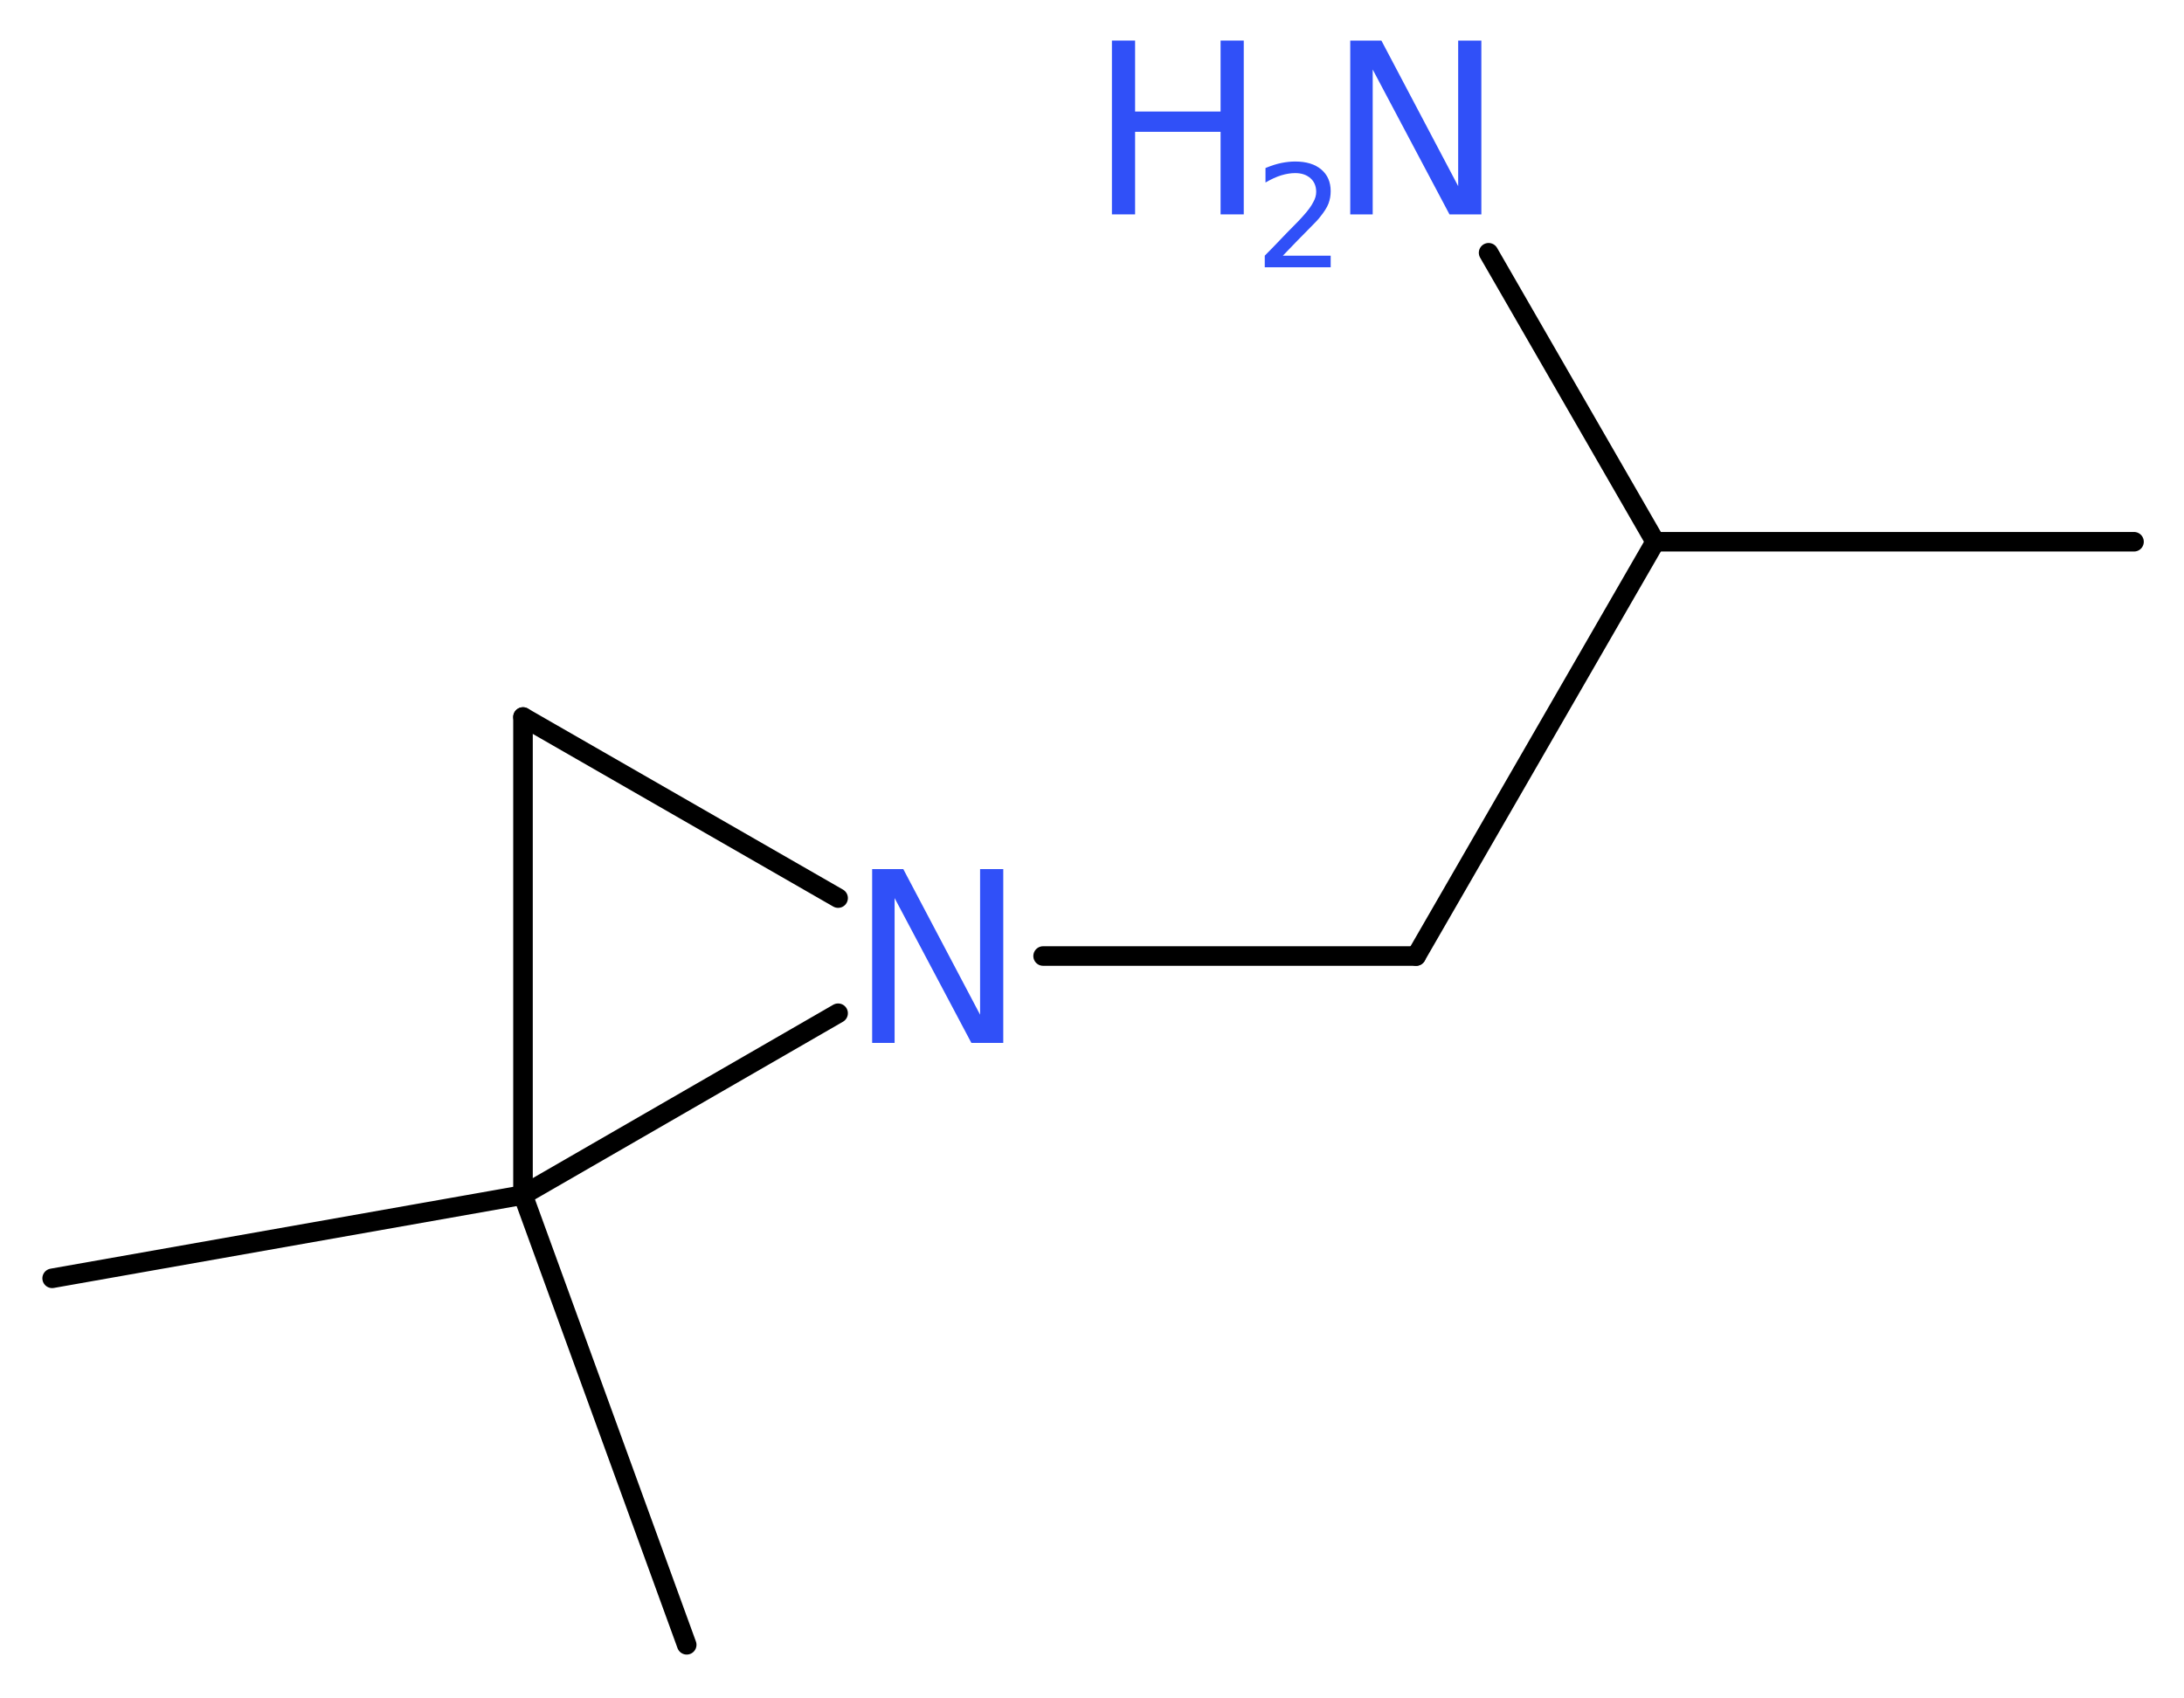 <?xml version='1.0' encoding='UTF-8'?>
<!DOCTYPE svg PUBLIC "-//W3C//DTD SVG 1.1//EN" "http://www.w3.org/Graphics/SVG/1.1/DTD/svg11.dtd">
<svg version='1.2' xmlns='http://www.w3.org/2000/svg' xmlns:xlink='http://www.w3.org/1999/xlink' width='30.15mm' height='23.44mm' viewBox='0 0 30.15 23.44'>
  <desc>Generated by the Chemistry Development Kit (http://github.com/cdk)</desc>
  <g stroke-linecap='round' stroke-linejoin='round' stroke='#000000' stroke-width='.27' fill='#3050F8'>
    <rect x='.0' y='.0' width='31.0' height='24.0' fill='#FFFFFF' stroke='none'/>
    <g id='mol1' class='mol'>
      <line id='mol1bnd1' class='bond' x1='29.46' y1='7.48' x2='22.85' y2='7.48'/>
      <line id='mol1bnd2' class='bond' x1='22.85' y1='7.48' x2='20.55' y2='3.49'/>
      <line id='mol1bnd3' class='bond' x1='22.85' y1='7.48' x2='19.55' y2='13.2'/>
      <line id='mol1bnd4' class='bond' x1='19.55' y1='13.2' x2='14.4' y2='13.2'/>
      <line id='mol1bnd5' class='bond' x1='11.57' y1='12.4' x2='7.22' y2='9.9'/>
      <line id='mol1bnd6' class='bond' x1='7.22' y1='9.9' x2='7.22' y2='16.5'/>
      <line id='mol1bnd7' class='bond' x1='11.57' y1='13.99' x2='7.22' y2='16.5'/>
      <line id='mol1bnd8' class='bond' x1='7.22' y1='16.5' x2='.72' y2='17.65'/>
      <line id='mol1bnd9' class='bond' x1='7.22' y1='16.5' x2='9.48' y2='22.71'/>
      <g id='mol1atm3' class='atom'>
        <path d='M18.64 .56h.43l1.06 2.01v-2.01h.32v2.4h-.44l-1.06 -2.0v2.0h-.31v-2.4z' stroke='none'/>
        <path d='M15.35 .56h.32v.98h1.18v-.98h.32v2.4h-.32v-1.14h-1.18v1.14h-.32v-2.4z' stroke='none'/>
        <path d='M17.69 3.53h.68v.16h-.91v-.16q.11 -.11 .3 -.31q.19 -.19 .24 -.25q.09 -.1 .13 -.18q.04 -.07 .04 -.14q.0 -.12 -.08 -.19q-.08 -.07 -.21 -.07q-.09 .0 -.19 .03q-.1 .03 -.22 .1v-.2q.12 -.05 .22 -.07q.1 -.02 .19 -.02q.23 .0 .36 .11q.13 .11 .13 .3q.0 .09 -.03 .17q-.03 .08 -.12 .19q-.02 .03 -.15 .16q-.13 .13 -.36 .37z' stroke='none'/>
      </g>
      <path id='mol1atm5' class='atom' d='M12.04 12.0h.43l1.06 2.01v-2.01h.32v2.4h-.44l-1.06 -2.0v2.0h-.31v-2.4z' stroke='none'/>
    </g>
  </g>
</svg>
